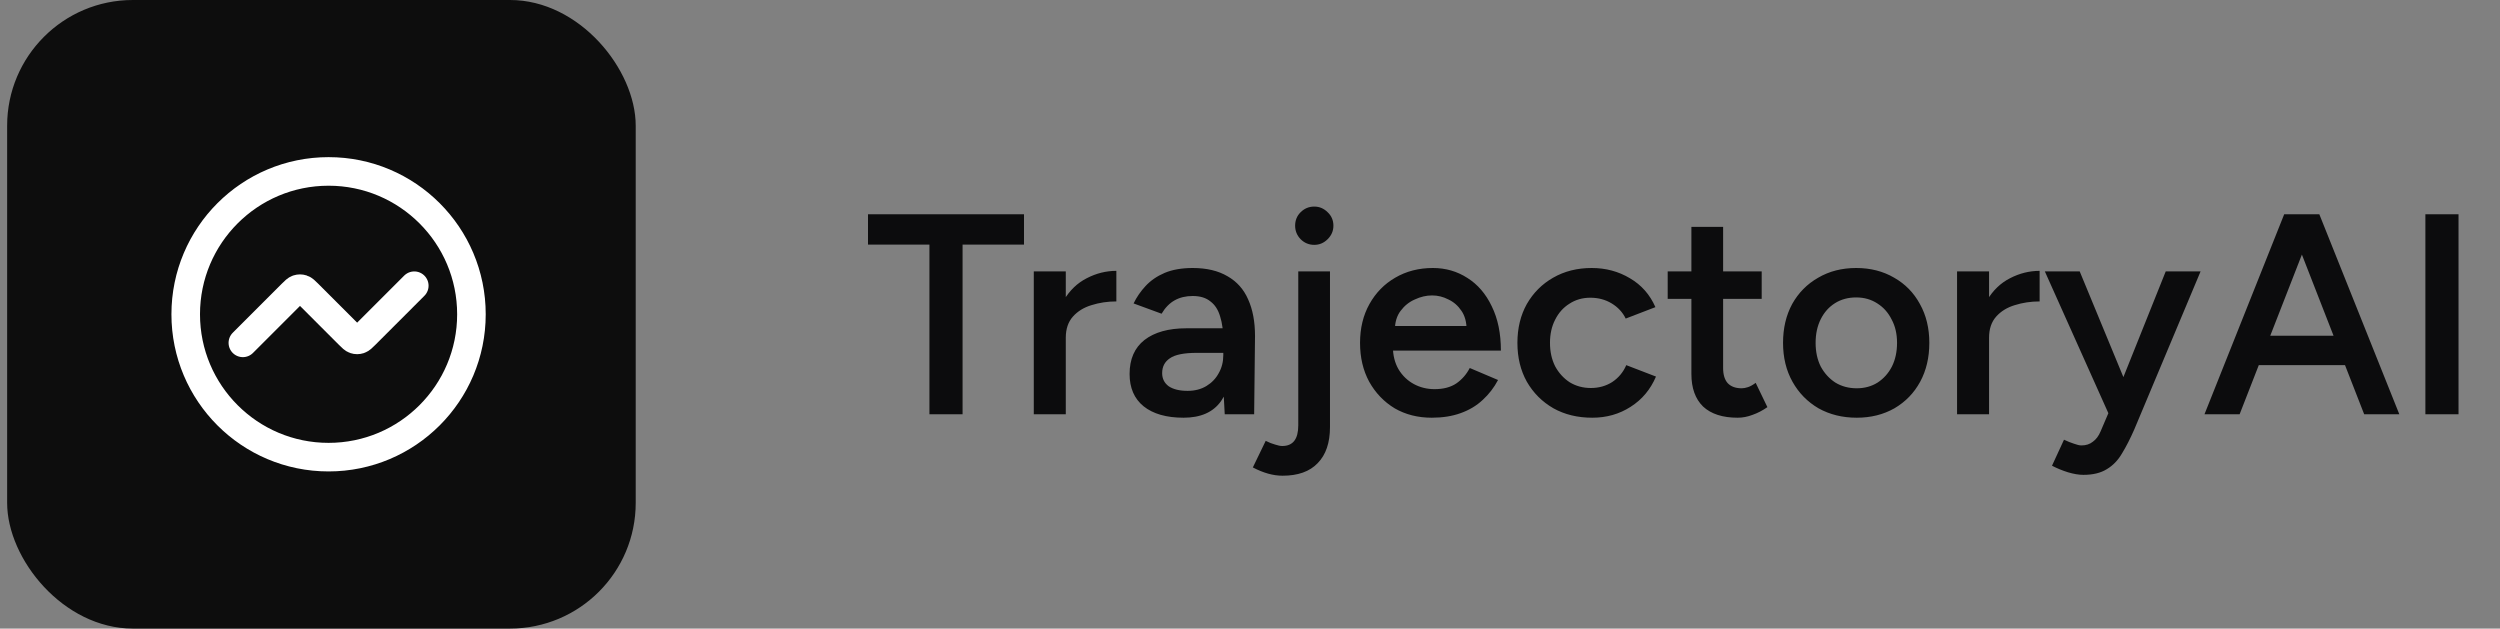<svg xmlns="http://www.w3.org/2000/svg" width="175" height="44" viewBox="0 0 175 44" fill="none"><rect x="0" y="0" width="175" height="44" fill="#808080" stroke="none"/><rect x="0.5" width="44" height="44" rx="8.8" fill="#0D0D0D"></rect><path d="M29 20L25.566 23.434C25.368 23.632 25.269 23.731 25.154 23.768C25.054 23.801 24.946 23.801 24.846 23.768C24.731 23.731 24.632 23.632 24.434 23.434L21.566 20.566C21.368 20.368 21.269 20.269 21.154 20.232C21.054 20.199 20.946 20.199 20.846 20.232C20.731 20.269 20.632 20.368 20.434 20.566L17 24M33 22C33 27.523 28.523 32 23 32C17.477 32 13 27.523 13 22C13 16.477 17.477 12 23 12C28.523 12 33 16.477 33 22Z" stroke="white" stroke-width="2" stroke-linecap="round" stroke-linejoin="round"></path><path d="M65.06 29V17.12H60.76V15H71.68V17.12H67.38V29H65.06ZM73.845 23.68C73.845 22.6 74.052 21.713 74.465 21.02C74.878 20.327 75.412 19.813 76.065 19.48C76.732 19.133 77.425 18.96 78.145 18.96V21.1C77.532 21.1 76.952 21.187 76.405 21.36C75.872 21.52 75.438 21.787 75.105 22.16C74.772 22.533 74.605 23.027 74.605 23.64L73.845 23.68ZM72.365 29V19H74.605V29H72.365ZM85.731 29L85.631 27.12V23.86C85.631 23.18 85.557 22.613 85.411 22.16C85.277 21.693 85.051 21.34 84.731 21.1C84.424 20.847 84.011 20.72 83.491 20.72C83.011 20.72 82.591 20.82 82.231 21.02C81.871 21.22 81.564 21.533 81.311 21.96L79.351 21.24C79.564 20.8 79.844 20.393 80.191 20.02C80.551 19.633 80.997 19.327 81.531 19.1C82.077 18.873 82.731 18.76 83.491 18.76C84.464 18.76 85.277 18.953 85.931 19.34C86.584 19.713 87.064 20.253 87.371 20.96C87.691 21.667 87.851 22.52 87.851 23.52L87.791 29H85.731ZM82.851 29.24C81.651 29.24 80.717 28.973 80.051 28.44C79.397 27.907 79.071 27.153 79.071 26.18C79.071 25.14 79.417 24.347 80.111 23.8C80.817 23.253 81.797 22.98 83.051 22.98H85.731V24.7H83.771C82.877 24.7 82.251 24.827 81.891 25.08C81.531 25.32 81.351 25.667 81.351 26.12C81.351 26.507 81.504 26.813 81.811 27.04C82.131 27.253 82.571 27.36 83.131 27.36C83.637 27.36 84.077 27.247 84.451 27.02C84.824 26.793 85.111 26.493 85.311 26.12C85.524 25.747 85.631 25.327 85.631 24.86H86.291C86.291 26.22 86.017 27.293 85.471 28.08C84.924 28.853 84.051 29.24 82.851 29.24ZM91.999 17.14C91.626 17.14 91.306 17.007 91.039 16.74C90.786 16.473 90.659 16.16 90.659 15.8C90.659 15.427 90.786 15.113 91.039 14.86C91.306 14.593 91.626 14.46 91.999 14.46C92.359 14.46 92.672 14.593 92.939 14.86C93.206 15.113 93.339 15.427 93.339 15.8C93.339 16.16 93.206 16.473 92.939 16.74C92.672 17.007 92.359 17.14 91.999 17.14ZM89.779 33.3C89.126 33.3 88.432 33.107 87.699 32.72L88.599 30.86C88.839 30.98 89.059 31.067 89.259 31.12C89.459 31.187 89.626 31.22 89.759 31.22C90.506 31.22 90.879 30.74 90.879 29.78V19H93.099V29.9C93.099 30.993 92.812 31.833 92.239 32.42C91.679 33.007 90.859 33.3 89.779 33.3ZM100.223 29.24C99.25 29.24 98.383 29.02 97.623 28.58C96.877 28.127 96.283 27.507 95.843 26.72C95.417 25.933 95.203 25.027 95.203 24C95.203 22.973 95.423 22.067 95.863 21.28C96.303 20.493 96.903 19.88 97.663 19.44C98.437 18.987 99.317 18.76 100.303 18.76C101.197 18.76 102.003 18.993 102.723 19.46C103.443 19.913 104.01 20.573 104.423 21.44C104.85 22.307 105.063 23.34 105.063 24.54H97.203L97.503 24.26C97.503 24.873 97.637 25.407 97.903 25.86C98.17 26.3 98.523 26.64 98.963 26.88C99.403 27.12 99.89 27.24 100.423 27.24C101.037 27.24 101.543 27.107 101.943 26.84C102.343 26.56 102.657 26.2 102.883 25.76L104.863 26.6C104.583 27.133 104.223 27.6 103.783 28C103.357 28.4 102.843 28.707 102.243 28.92C101.657 29.133 100.983 29.24 100.223 29.24ZM97.643 23.1L97.323 22.82H102.963L102.663 23.1C102.663 22.553 102.543 22.107 102.303 21.76C102.063 21.4 101.757 21.133 101.383 20.96C101.023 20.773 100.643 20.68 100.243 20.68C99.843 20.68 99.443 20.773 99.043 20.96C98.643 21.133 98.31 21.4 98.043 21.76C97.777 22.107 97.643 22.553 97.643 23.1ZM111.459 29.24C110.432 29.24 109.526 29.02 108.739 28.58C107.952 28.127 107.332 27.507 106.879 26.72C106.439 25.933 106.219 25.027 106.219 24C106.219 22.973 106.439 22.067 106.879 21.28C107.332 20.493 107.946 19.88 108.719 19.44C109.506 18.987 110.406 18.76 111.419 18.76C112.406 18.76 113.299 19 114.099 19.48C114.899 19.947 115.492 20.62 115.879 21.5L113.799 22.3C113.586 21.86 113.259 21.507 112.819 21.24C112.379 20.973 111.879 20.84 111.319 20.84C110.772 20.84 110.286 20.98 109.859 21.26C109.432 21.527 109.099 21.9 108.859 22.38C108.619 22.847 108.499 23.387 108.499 24C108.499 24.613 108.619 25.16 108.859 25.64C109.112 26.107 109.452 26.48 109.879 26.76C110.319 27.027 110.812 27.16 111.359 27.16C111.919 27.16 112.419 27.02 112.859 26.74C113.299 26.447 113.626 26.053 113.839 25.56L115.919 26.36C115.532 27.267 114.939 27.973 114.139 28.48C113.352 28.987 112.459 29.24 111.459 29.24ZM121.638 29.24C120.585 29.24 119.778 28.98 119.218 28.46C118.671 27.927 118.398 27.167 118.398 26.18V15.88H120.618V25.76C120.618 26.227 120.725 26.58 120.938 26.82C121.165 27.06 121.491 27.18 121.918 27.18C122.051 27.18 122.198 27.153 122.358 27.1C122.518 27.047 122.698 26.947 122.898 26.8L123.718 28.5C123.371 28.74 123.025 28.92 122.678 29.04C122.331 29.173 121.985 29.24 121.638 29.24ZM116.738 20.92V19H123.318V20.92H116.738ZM129.973 29.24C128.973 29.24 128.079 29.02 127.293 28.58C126.519 28.127 125.913 27.507 125.473 26.72C125.033 25.933 124.813 25.027 124.813 24C124.813 22.973 125.026 22.067 125.453 21.28C125.893 20.493 126.499 19.88 127.273 19.44C128.046 18.987 128.933 18.76 129.933 18.76C130.933 18.76 131.819 18.987 132.593 19.44C133.366 19.88 133.966 20.493 134.393 21.28C134.833 22.067 135.053 22.973 135.053 24C135.053 25.027 134.839 25.933 134.413 26.72C133.986 27.507 133.386 28.127 132.613 28.58C131.839 29.02 130.959 29.24 129.973 29.24ZM129.973 27.18C130.519 27.18 131.006 27.047 131.433 26.78C131.859 26.5 132.193 26.127 132.433 25.66C132.673 25.18 132.793 24.627 132.793 24C132.793 23.373 132.666 22.827 132.413 22.36C132.173 21.88 131.839 21.507 131.413 21.24C130.986 20.96 130.493 20.82 129.933 20.82C129.373 20.82 128.879 20.953 128.453 21.22C128.026 21.487 127.693 21.86 127.453 22.34C127.213 22.82 127.093 23.373 127.093 24C127.093 24.627 127.213 25.18 127.453 25.66C127.706 26.127 128.046 26.5 128.473 26.78C128.913 27.047 129.413 27.18 129.973 27.18ZM138.474 23.68C138.474 22.6 138.681 21.713 139.094 21.02C139.507 20.327 140.041 19.813 140.694 19.48C141.361 19.133 142.054 18.96 142.774 18.96V21.1C142.161 21.1 141.581 21.187 141.034 21.36C140.501 21.52 140.067 21.787 139.734 22.16C139.401 22.533 139.234 23.027 139.234 23.64L138.474 23.68ZM136.994 29V19H139.234V29H136.994ZM145.84 33.24C145.52 33.24 145.16 33.18 144.76 33.06C144.373 32.94 144 32.787 143.64 32.6L144.48 30.78C144.733 30.9 144.966 30.993 145.18 31.06C145.393 31.14 145.566 31.18 145.7 31.18C146.02 31.18 146.286 31.093 146.5 30.92C146.726 30.76 146.906 30.52 147.04 30.2L148.22 27.44L151.6 19H154.04L149.4 30.06C149.12 30.7 148.833 31.26 148.54 31.74C148.26 32.22 147.906 32.587 147.48 32.84C147.053 33.107 146.506 33.24 145.84 33.24ZM147.62 29L143.14 19H145.58L149.06 27.42L149.78 29H147.62ZM165.493 29L160.033 15H162.353L167.953 29H165.493ZM154.313 29L159.893 15H162.233L156.773 29H154.313ZM156.933 25.56V23.5H165.313V25.56H156.933ZM169.777 29V15H172.097V29H169.777Z" fill="#0C0C0D"></path></svg>